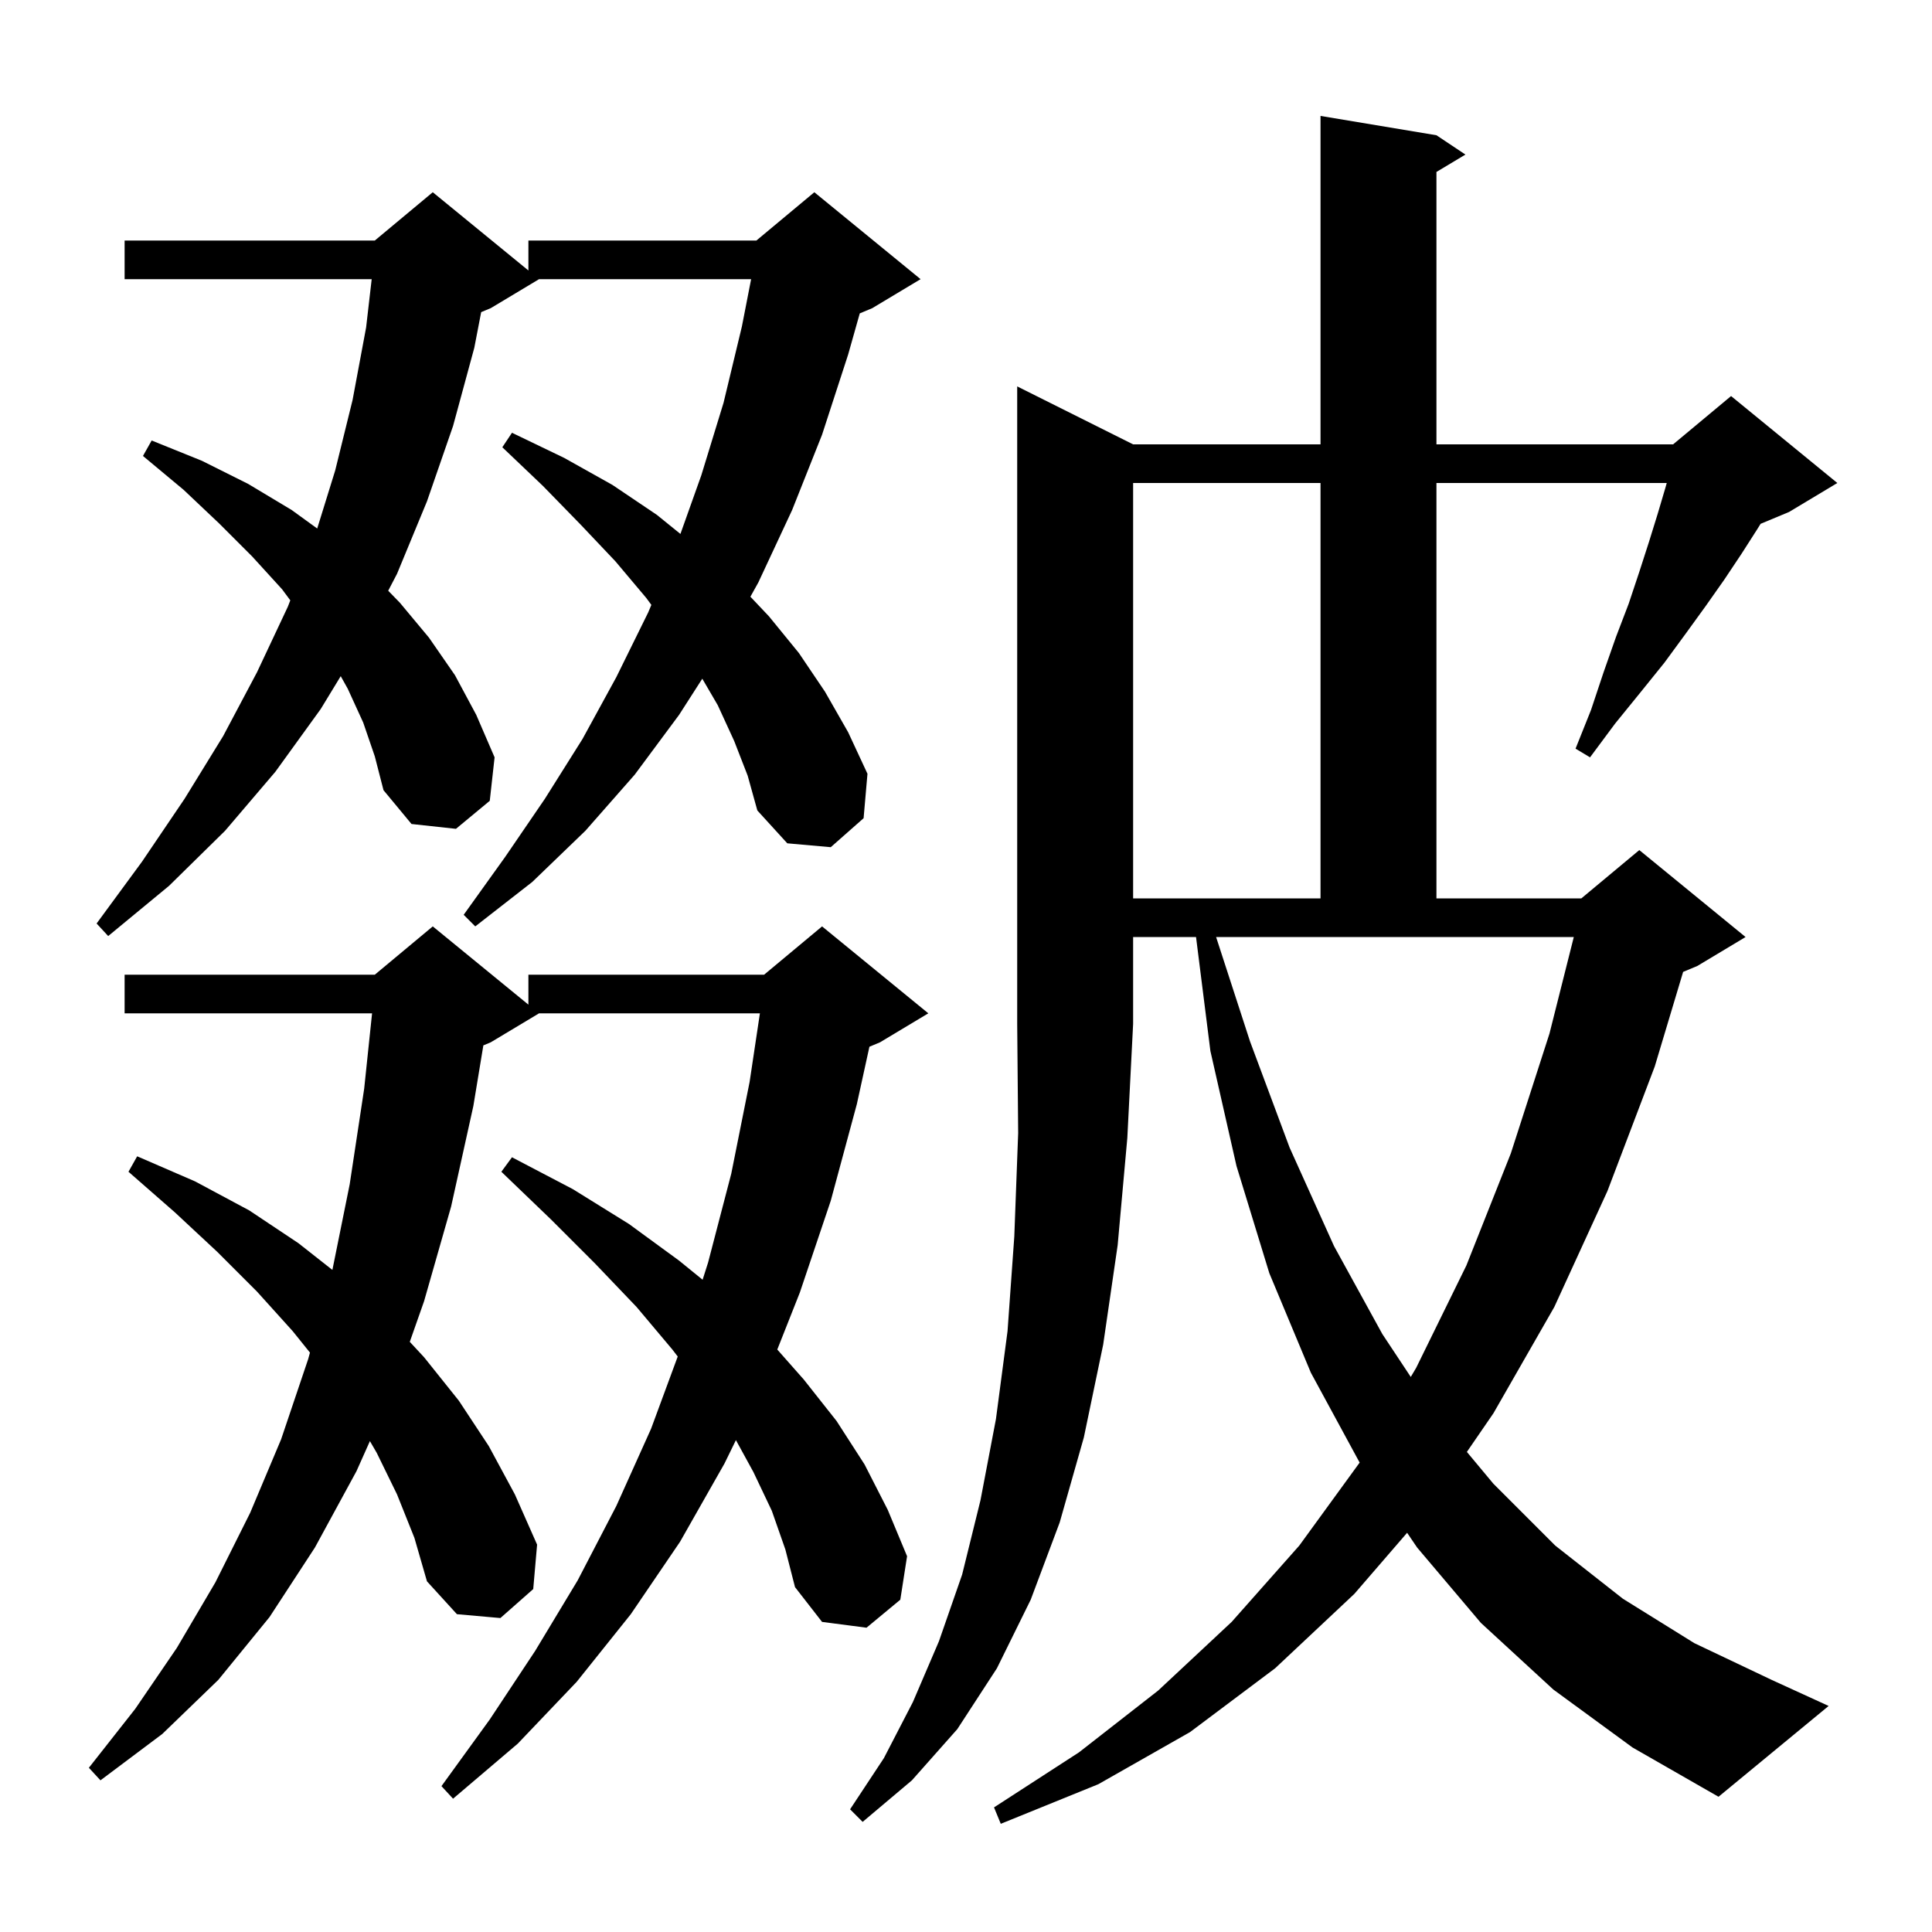 <svg xmlns="http://www.w3.org/2000/svg" xmlns:xlink="http://www.w3.org/1999/xlink" version="1.1" baseProfile="full" viewBox="0 0 200 200" width="200" height="200"><g fill="currentColor"><path d="M 117.3 46.0 L 136.7 46.0 L 136.7 12.0 L 148.7 14.0 L 151.7 16.0 L 148.7 17.8 L 148.7 46.0 L 173.2 46.0 L 179.2 41.0 L 190.2 50.0 L 185.2 53.0 L 182.259 54.225 L 181.9 54.8 L 180.3 57.3 L 178.5 60.0 L 176.6 62.7 L 174.5 65.6 L 172.3 68.6 L 169.8 71.7 L 167.2 74.9 L 164.6 78.4 L 163.1 77.5 L 164.7 73.5 L 166.0 69.6 L 167.3 65.9 L 168.6 62.5 L 169.7 59.2 L 170.7 56.1 L 171.6 53.2 L 172.4 50.5 L 172.54 50.0 L 148.7 50.0 L 148.7 93.0 L 163.7 93.0 L 169.7 88.0 L 180.7 97.0 L 175.7 100.0 L 174.237 100.61 L 171.3 110.4 L 166.4 123.3 L 160.9 135.3 L 154.6 146.3 L 151.851 150.302 L 154.6 153.6 L 161.0 160.0 L 168.0 165.5 L 175.4 170.1 L 183.4 173.9 L 189.3 176.6 L 177.9 186.0 L 169.0 180.9 L 160.8 174.9 L 153.3 168.0 L 146.7 160.2 L 145.664 158.673 L 140.2 165.0 L 132.0 172.7 L 123.2 179.3 L 113.7 184.7 L 103.6 188.8 L 102.9 187.1 L 111.7 181.4 L 119.9 175.0 L 127.5 167.9 L 134.5 160.0 L 140.75 151.407 L 135.7 142.1 L 131.4 131.8 L 128.0 120.7 L 125.3 108.8 L 123.813 97.0 L 117.3 97.0 L 117.3 106.0 L 116.7 117.8 L 115.7 128.9 L 114.2 139.2 L 112.2 148.8 L 109.7 157.6 L 106.7 165.6 L 103.2 172.7 L 99.1 179.0 L 94.4 184.3 L 89.3 188.6 L 88.0 187.3 L 91.5 182.0 L 94.5 176.2 L 97.2 169.9 L 99.6 163.0 L 101.5 155.3 L 103.1 146.9 L 104.3 137.8 L 105.0 128.0 L 105.4 117.3 L 105.3 106.0 L 105.3 40.0 Z M 79.9 156.4 L 78.0 152.4 L 76.182 149.08 L 75.0 151.5 L 70.4 159.6 L 65.3 167.1 L 59.7 174.1 L 53.6 180.5 L 46.9 186.2 L 45.7 184.9 L 50.7 178.0 L 55.4 170.9 L 59.8 163.6 L 63.8 155.9 L 67.4 147.9 L 70.158 140.427 L 69.6 139.7 L 65.9 135.3 L 61.6 130.8 L 57.0 126.2 L 51.9 121.3 L 53.0 119.8 L 59.3 123.1 L 65.1 126.7 L 70.3 130.5 L 72.734 132.478 L 73.3 130.7 L 75.7 121.5 L 77.6 112.0 L 78.665 104.9 L 55.8 104.9 L 50.8 107.9 L 50.037 108.218 L 49.0 114.5 L 46.7 124.9 L 43.9 134.7 L 42.421 138.907 L 43.9 140.5 L 47.5 145.0 L 50.6 149.7 L 53.3 154.7 L 55.6 159.9 L 55.2 164.5 L 51.8 167.5 L 47.3 167.1 L 44.2 163.7 L 42.9 159.2 L 41.1 154.7 L 39.0 150.4 L 38.293 149.184 L 36.9 152.3 L 32.6 160.2 L 27.9 167.4 L 22.6 173.9 L 16.8 179.5 L 10.4 184.3 L 9.2 183.0 L 14.0 176.9 L 18.3 170.6 L 22.3 163.8 L 25.9 156.6 L 29.1 149.0 L 31.9 140.7 L 32.087 140.021 L 30.3 137.8 L 26.6 133.7 L 22.5 129.6 L 18.1 125.5 L 13.3 121.3 L 14.2 119.7 L 20.2 122.3 L 25.8 125.3 L 30.9 128.7 L 34.409 131.462 L 36.2 122.6 L 37.7 112.7 L 38.517 104.9 L 12.9 104.9 L 12.9 100.9 L 38.8 100.9 L 44.8 95.9 L 54.7 104.0 L 54.7 100.9 L 79.1 100.9 L 85.1 95.9 L 96.1 104.9 L 91.1 107.9 L 90.002 108.358 L 88.7 114.3 L 86.0 124.3 L 82.8 133.8 L 80.464 139.704 L 83.2 142.8 L 86.6 147.1 L 89.5 151.6 L 91.9 156.3 L 93.9 161.1 L 93.2 165.6 L 89.7 168.5 L 85.1 167.9 L 82.3 164.3 L 81.3 160.4 Z M 129.4 107.8 L 133.5 118.8 L 138.1 129.0 L 143.1 138.1 L 146.042 142.54 L 146.6 141.6 L 151.8 131.0 L 156.4 119.4 L 160.4 107.0 L 162.919 97.0 L 125.89 97.0 Z M 76.0 76.7 L 74.3 73.0 L 72.701 70.259 L 70.3 74.0 L 65.7 80.2 L 60.6 86.0 L 55.1 91.3 L 49.2 95.9 L 48.0 94.7 L 52.3 88.7 L 56.4 82.7 L 60.3 76.5 L 63.8 70.1 L 67.1 63.4 L 67.429 62.618 L 66.9 61.9 L 63.7 58.1 L 60.1 54.3 L 56.2 50.3 L 52.0 46.3 L 53.0 44.8 L 58.4 47.4 L 63.4 50.2 L 68.0 53.3 L 70.437 55.273 L 72.6 49.2 L 74.9 41.7 L 76.8 33.8 L 77.756 28.9 L 55.8 28.9 L 50.8 31.9 L 49.811 32.312 L 49.1 36.0 L 46.9 44.1 L 44.2 51.9 L 41.1 59.4 L 40.187 61.152 L 41.4 62.4 L 44.4 66.0 L 47.1 69.9 L 49.3 74.0 L 51.2 78.4 L 50.7 82.9 L 47.2 85.8 L 42.6 85.3 L 39.7 81.8 L 38.8 78.3 L 37.6 74.8 L 36.0 71.3 L 35.272 69.997 L 33.2 73.4 L 28.5 79.9 L 23.3 86.0 L 17.5 91.7 L 11.2 96.9 L 10.0 95.6 L 14.7 89.2 L 19.1 82.7 L 23.1 76.2 L 26.6 69.6 L 29.8 62.8 L 30.052 62.147 L 29.2 61.0 L 26.1 57.6 L 22.7 54.2 L 19.0 50.7 L 14.8 47.2 L 15.7 45.6 L 20.9 47.7 L 25.7 50.1 L 30.2 52.8 L 32.837 54.712 L 34.7 48.7 L 36.5 41.4 L 37.9 33.9 L 38.477 28.9 L 12.9 28.9 L 12.9 24.9 L 38.8 24.9 L 44.8 19.9 L 54.7 28.0 L 54.7 24.9 L 78.3 24.9 L 84.3 19.9 L 95.3 28.9 L 90.3 31.9 L 89.003 32.441 L 87.8 36.7 L 85.1 45.0 L 82.0 52.8 L 78.5 60.3 L 77.681 61.771 L 79.6 63.8 L 82.7 67.6 L 85.4 71.6 L 87.8 75.8 L 89.8 80.1 L 89.4 84.7 L 86.0 87.7 L 81.5 87.3 L 78.4 83.9 L 77.4 80.3 Z M 117.3 50.0 L 117.3 93.0 L 136.7 93.0 L 136.7 50.0 Z "/></g></svg>